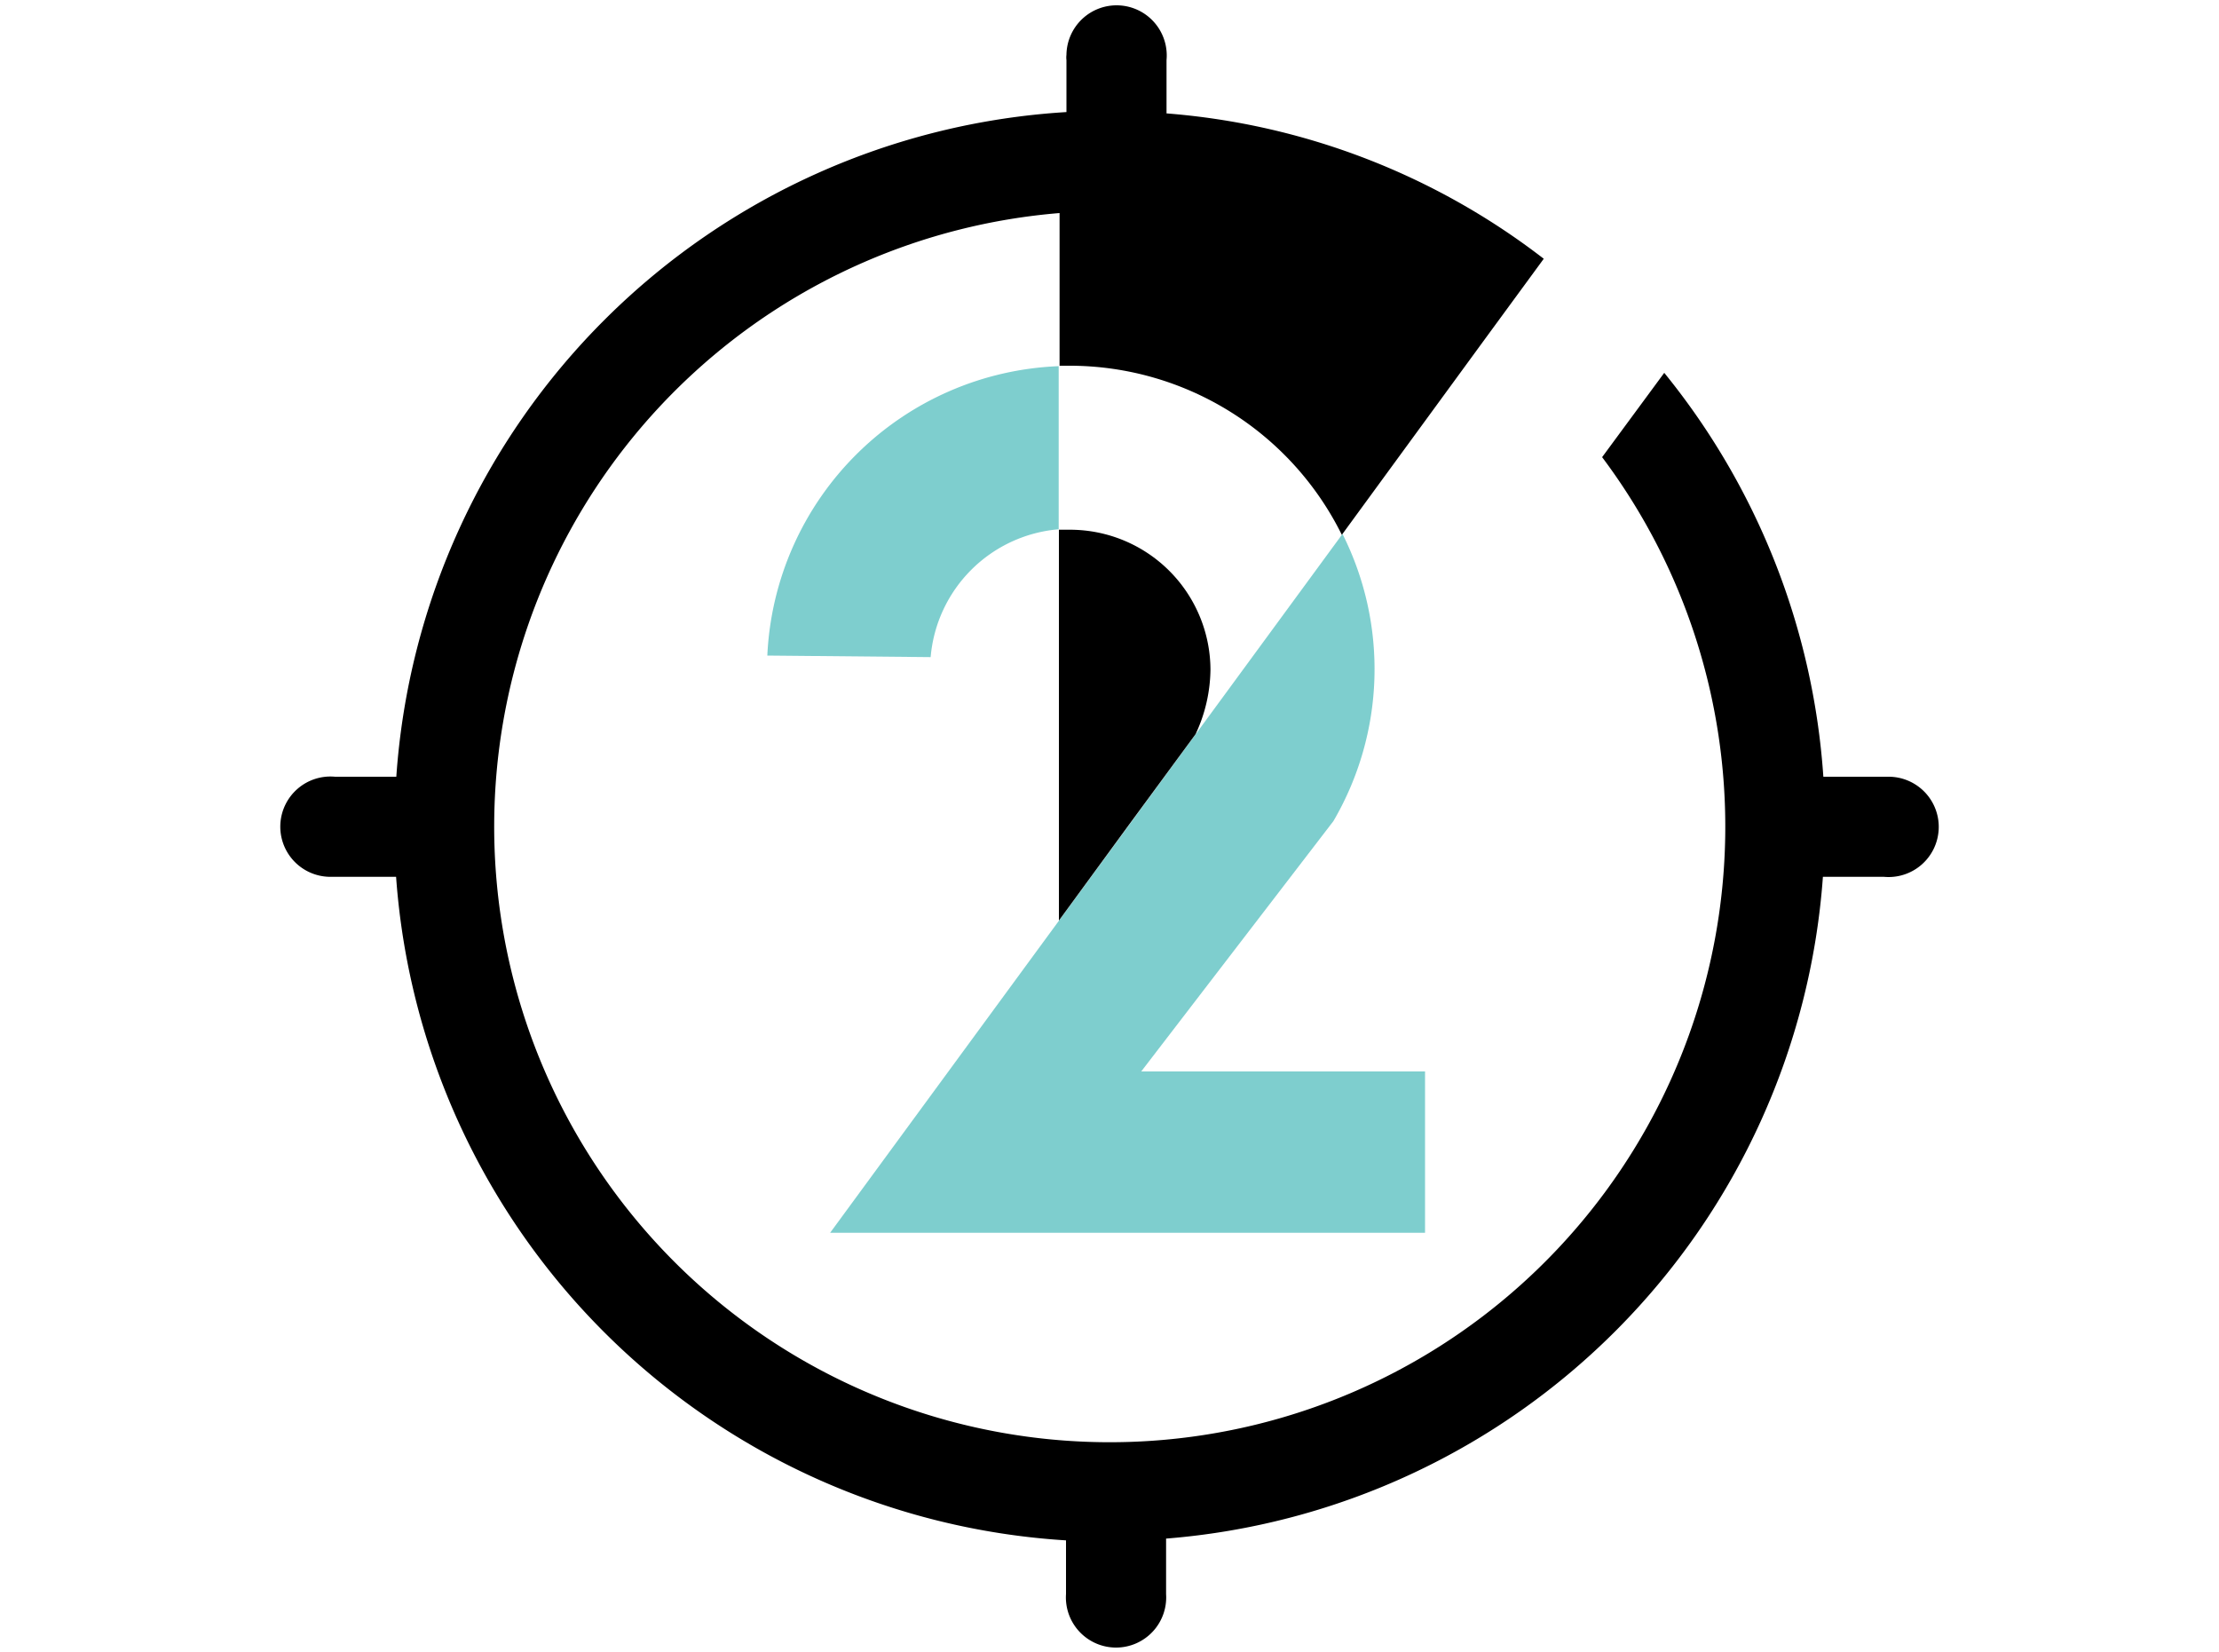<svg xmlns="http://www.w3.org/2000/svg" viewBox="0 0 100 74.45"><defs><style>.cls-1{fill:#7ecece;}.cls-2{fill:none;}</style></defs><g id="Capa_2" data-name="Capa 2"><g id="Layer_1" data-name="Layer 1"><g id="Layer_1-2" data-name="Layer 1-2"><g id="Capa_2-2" data-name="Capa 2"><g id="Layer_2-2" data-name="Layer 2-2"><path class="cls-1" d="M60.09,37a13.57,13.57,0,0,0,.41-12.94L37.41,55.55H64.22V48.28H51.43Z"/><path class="cls-1" d="M34.58,29.54l7.36.07a6.32,6.32,0,0,1,5.77-5.76V16.5A13.68,13.68,0,0,0,34.58,29.54Z"/><path d="M50.88,37.16l3-4.08a7,7,0,0,0,.67-2.92,6.33,6.33,0,0,0-6.3-6.29h-.53V41.48Z"/><path d="M84.92,35H82.17A32.33,32.33,0,0,0,75,16.8l-2.8,3.8a27.74,27.74,0,1,1-24.45-11v6.88h.53A13.69,13.69,0,0,1,60.47,24.1l6.44-8.81h0l2.66-3.63a31.87,31.87,0,0,0-17-6.55V2.71a2.26,2.26,0,1,0-4.51-.24h0a1,1,0,0,0,0,.24V5.05A32.23,32.23,0,0,0,17.86,35H15.1a2.26,2.26,0,1,0-.25,4.51h3a32.27,32.27,0,0,0,30.19,29.9v2.42a2.26,2.26,0,1,0,4.51,0v-2.5a32.24,32.24,0,0,0,29.6-29.82H84.9A2.26,2.26,0,1,0,85.14,35h-.22Z"/></g></g></g><rect class="cls-2" width="100" height="74.45"/></g></g></svg>